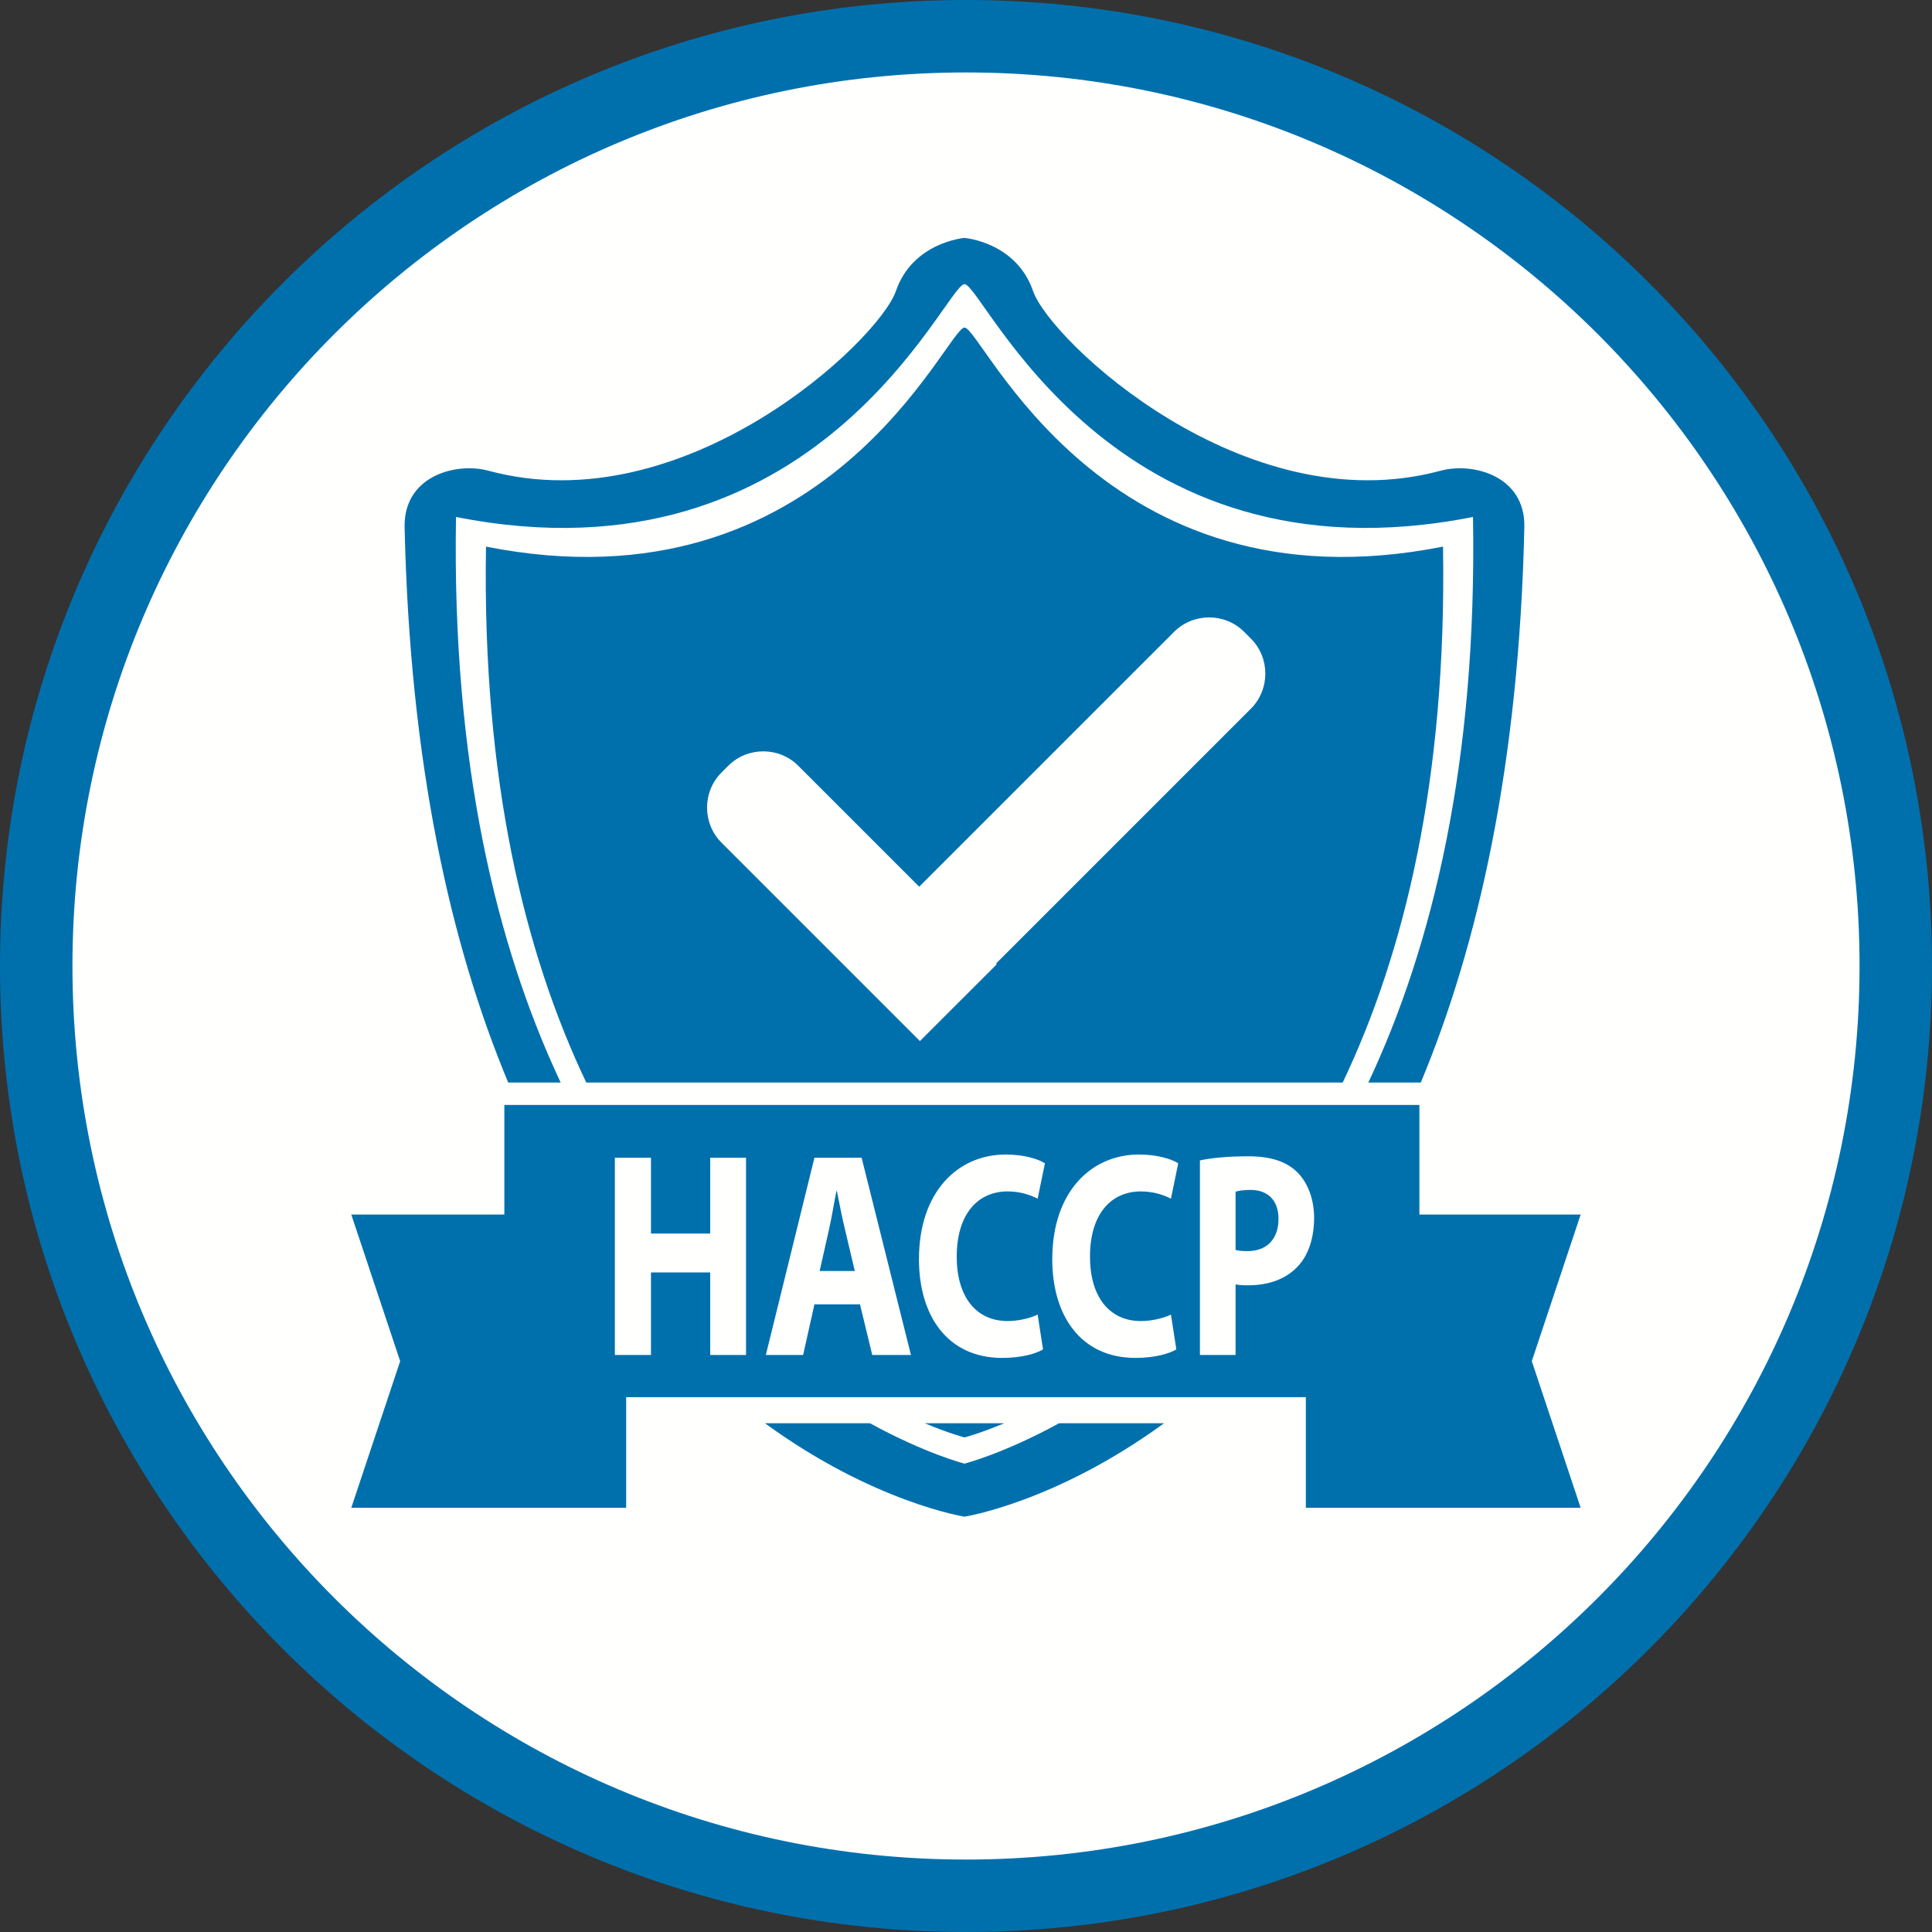 <?xml version="1.0" encoding="UTF-8"?>
<svg width="40px" height="40px" viewBox="0 0 40 40" version="1.1" xmlns="http://www.w3.org/2000/svg" xmlns:xlink="http://www.w3.org/1999/xlink">
    <rect x="0" y="0" width="40" height="40" fill="#333333" stroke="none"/>
    <title>icons/attributes/HACCP</title>
    <g id="icons/attributes/HACCP" stroke="none" stroke-width="1" fill="none" fill-rule="evenodd">
        <g id="HACCP">
            <g id="Group-5" transform="translate(0, 0)">
                <path d="M20,0 C8.954,0 0,8.954 0,20 C0,31.046 8.954,40 20,40 C31.046,40 40,31.046 40,20 C40,8.954 31.046,0 20,0" id="Fill-1" fill="#0070AD"></path>
                <path d="M20,38.5 C9.783,38.5 1.5,30.217 1.5,20 C1.5,9.783 9.783,1.5 20,1.5 C30.217,1.5 38.5,9.783 38.5,20 C38.5,30.217 30.217,38.5 20,38.5" id="Fill-3" fill="#FFFFFE"></path>
            </g>
            <g id="Group-20" transform="translate(7.273, 4.926)" fill="#0070AD">
                <path d="M14.654,24.541 C13.496,25.174 12.696,25.377 12.696,25.377 C12.696,25.377 11.896,25.174 10.738,24.541 L8.565,24.541 C10.813,26.182 12.696,26.475 12.696,26.475 C12.696,26.475 14.578,26.182 16.827,24.541 L14.654,24.541 Z" id="Fill-6"></path>
                <path d="M4.335,17.487 C3.005,14.659 2.082,10.861 2.168,5.777 C9.681,7.266 12.304,0.957 12.696,0.957 C13.088,0.957 15.71,7.266 23.224,5.777 C23.31,10.861 22.387,14.659 21.057,17.487 L22.143,17.487 C23.332,14.636 24.178,10.896 24.287,5.99 C24.311,4.926 23.223,4.638 22.551,4.82 C18.492,5.919 14.47,2.127 14.115,1.099 C13.766,0.085 12.696,0 12.696,0 C12.696,0 11.626,0.085 11.276,1.099 C10.922,2.127 6.9,5.919 2.841,4.82 C2.169,4.638 1.081,4.926 1.104,5.99 C1.213,10.896 2.059,14.636 3.249,17.487 L4.335,17.487 Z" id="Fill-8"></path>
                <path d="M7.665,11.068 L7.804,10.929 C8.203,10.53 8.856,10.53 9.255,10.929 L11.758,13.432 L17.035,8.156 C17.434,7.757 18.087,7.757 18.486,8.156 L18.625,8.295 C19.024,8.694 19.024,9.347 18.625,9.747 L13.349,15.023 L13.364,15.038 L11.773,16.628 L7.665,12.52 C7.266,12.121 7.266,11.467 7.665,11.068 L7.665,11.068 Z M20.526,17.487 C21.798,14.818 22.684,11.221 22.603,6.391 C15.532,7.792 13.065,1.856 12.696,1.856 C12.327,1.856 9.859,7.792 2.789,6.391 C2.708,11.221 3.594,14.818 4.865,17.487 L20.526,17.487 Z" id="Fill-10"></path>
                <path d="M11.874,24.541 C12.385,24.755 12.696,24.834 12.696,24.834 C12.696,24.834 13.007,24.755 13.518,24.541 L11.874,24.541 Z" id="Fill-12"></path>
                <path d="M10.054,19.735 L10.044,19.735 C9.995,19.977 9.946,20.286 9.892,20.522 L9.697,21.389 L10.425,21.389 L10.22,20.522 C10.161,20.28 10.102,19.977 10.054,19.735" id="Fill-14"></path>
                <path d="M18.616,19.71 C18.464,19.71 18.362,19.729 18.308,19.747 L18.308,20.952 C18.371,20.971 18.45,20.977 18.557,20.977 C18.953,20.977 19.197,20.728 19.197,20.31 C19.197,19.935 18.987,19.71 18.616,19.71" id="Fill-16"></path>
                <path d="M19.631,21.255 C19.377,21.552 19.001,21.685 18.562,21.685 C18.464,21.685 18.376,21.679 18.308,21.667 L18.308,23.127 L17.57,23.127 L17.57,19.099 C17.8,19.05 18.122,19.014 18.577,19.014 C19.036,19.014 19.363,19.123 19.583,19.341 C19.793,19.547 19.934,19.886 19.934,20.286 C19.934,20.686 19.827,21.025 19.631,21.255 L19.631,21.255 Z M16.349,22.425 C16.574,22.425 16.823,22.364 16.97,22.291 L17.082,23.012 C16.945,23.097 16.637,23.188 16.237,23.188 C15.099,23.188 14.513,22.309 14.513,21.146 C14.513,19.753 15.314,18.977 16.31,18.977 C16.696,18.977 16.989,19.074 17.121,19.159 L16.97,19.892 C16.818,19.813 16.608,19.741 16.344,19.741 C15.753,19.741 15.294,20.183 15.294,21.092 C15.294,21.91 15.685,22.425 16.349,22.425 L16.349,22.425 Z M13.59,22.425 C13.814,22.425 14.063,22.364 14.21,22.291 L14.322,23.012 C14.186,23.097 13.878,23.188 13.477,23.188 C12.339,23.188 11.753,22.309 11.753,21.146 C11.753,19.753 12.554,18.977 13.551,18.977 C13.937,18.977 14.23,19.074 14.361,19.159 L14.21,19.892 C14.059,19.813 13.849,19.741 13.585,19.741 C12.994,19.741 12.535,20.183 12.535,21.092 C12.535,21.91 12.925,22.425 13.59,22.425 L13.59,22.425 Z M10.786,23.127 L10.532,22.079 L9.589,22.079 L9.355,23.127 L8.583,23.127 L9.589,19.044 L10.566,19.044 L11.587,23.127 L10.786,23.127 Z M8.173,23.127 L7.431,23.127 L7.431,21.419 L6.205,21.419 L6.205,23.127 L5.457,23.127 L5.457,19.044 L6.205,19.044 L6.205,20.613 L7.431,20.613 L7.431,19.044 L8.173,19.044 L8.173,23.127 Z M25.453,20.22 L22.114,20.22 L22.114,17.951 L3.169,17.951 L3.169,20.22 L-4.01061287e-15,20.22 L1.012,23.256 L-4.01061287e-15,26.291 L5.691,26.291 L5.691,24.001 L19.763,24.001 L19.763,26.291 L25.453,26.291 L24.441,23.256 L25.453,20.22 Z" id="Fill-18"></path>
            </g>
        </g>
    </g>
</svg>